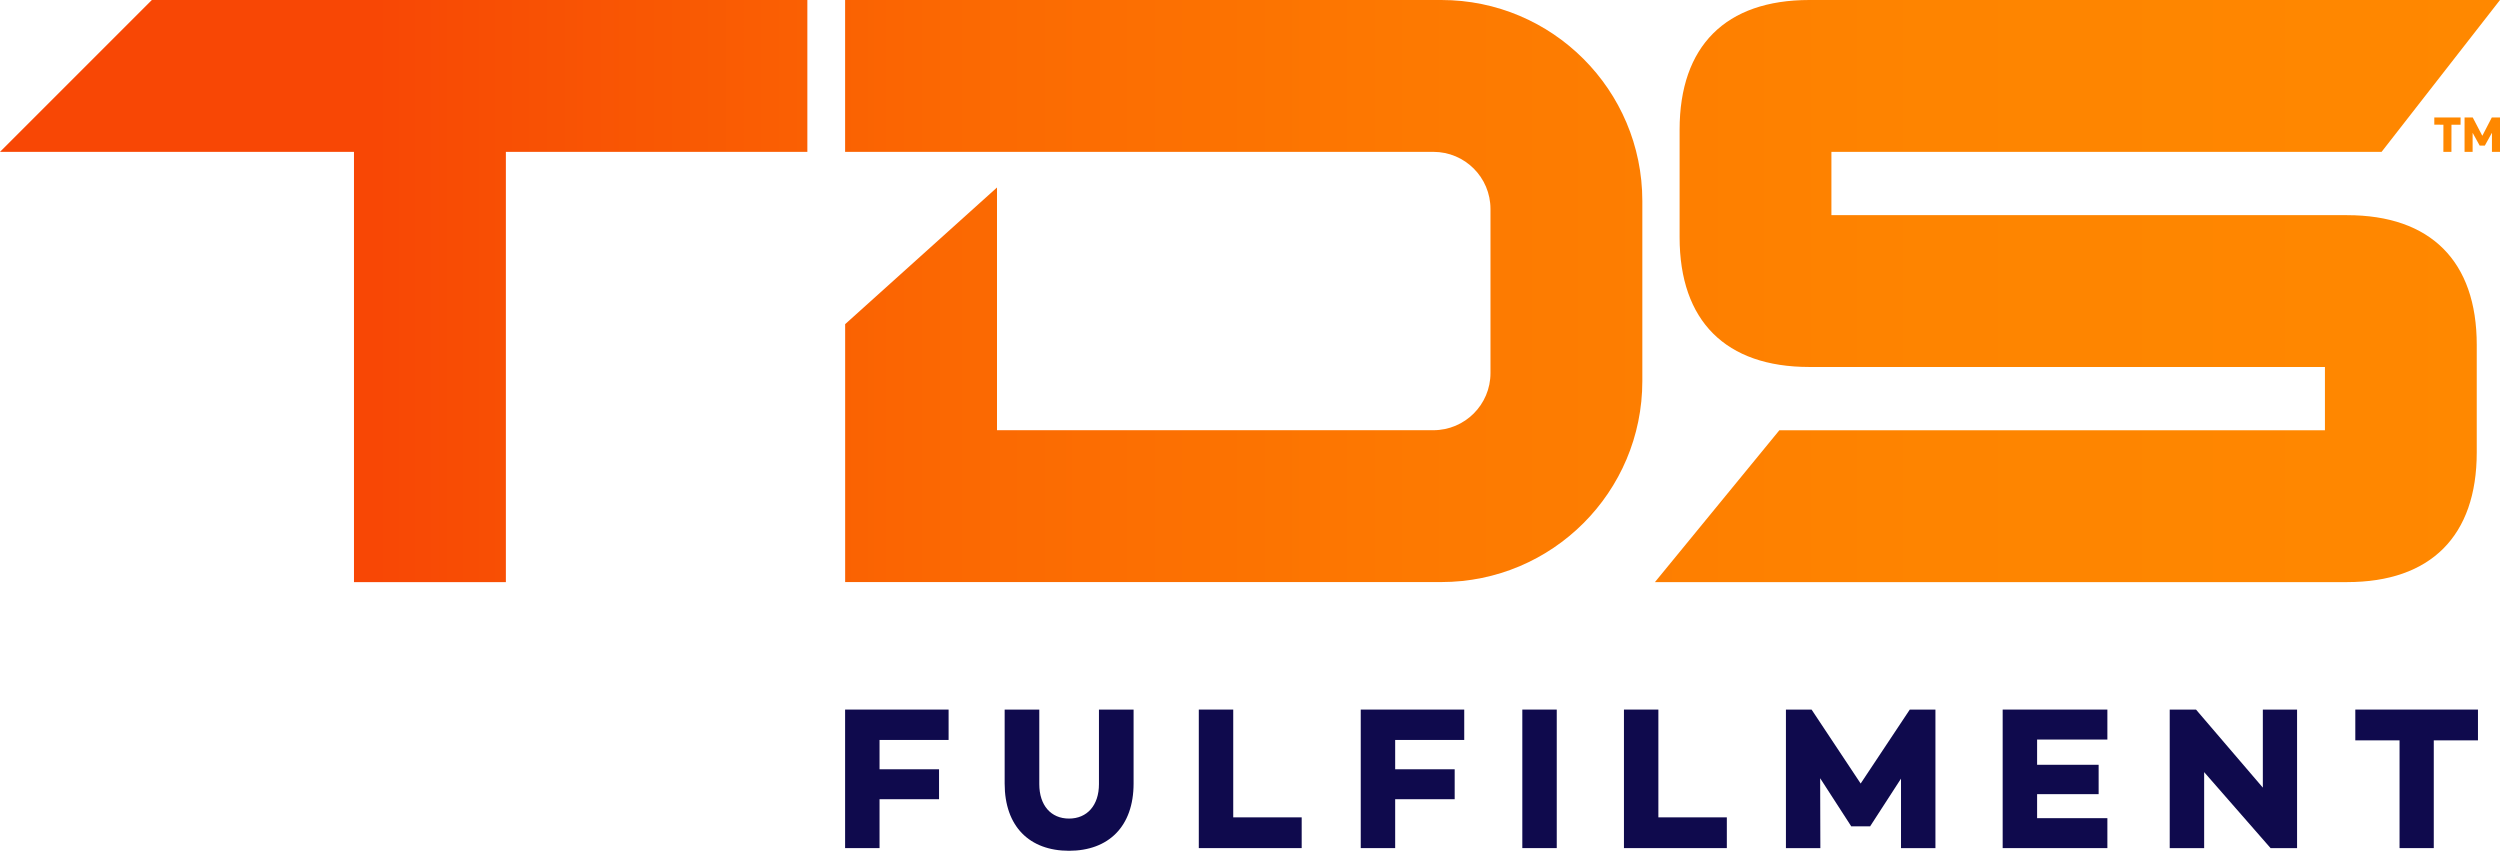 <?xml version="1.0" encoding="UTF-8"?><svg id="Layer_2" xmlns="http://www.w3.org/2000/svg" xmlns:xlink="http://www.w3.org/1999/xlink" viewBox="0 0 617.2 210.04"><defs><style>.cls-1{fill:#0f0a4d;}.cls-2{fill:url(#linear-gradient-5);}.cls-3{fill:url(#linear-gradient-4);}.cls-4{fill:url(#linear-gradient-3);}.cls-5{fill:url(#linear-gradient-2);}.cls-6{fill:url(#linear-gradient);}</style><linearGradient id="linear-gradient" x1="617.05" y1="33.14" x2="92.62" y2="33.14" gradientTransform="translate(6.19 -59.16) rotate(5.63)" gradientUnits="userSpaceOnUse"><stop offset="0" stop-color="#f80"/><stop offset=".27" stop-color="#fe8400"/><stop offset=".51" stop-color="#fd7901"/><stop offset=".73" stop-color="#fb6802"/><stop offset=".94" stop-color="#f84f04"/><stop offset="1" stop-color="#f84705"/></linearGradient><linearGradient id="linear-gradient-2" x1="617.05" y1="33.25" x2="92.62" y2="33.25" gradientTransform="matrix(1,0,0,1,0,0)" xlink:href="#linear-gradient"/><linearGradient id="linear-gradient-3" x1="617.2" y1="71.85" x2="92.77" y2="71.85" gradientTransform="matrix(1,0,0,1,0,0)" xlink:href="#linear-gradient"/><linearGradient id="linear-gradient-4" x1="617.05" y1="71.85" x2="92.62" y2="71.85" gradientTransform="matrix(1,0,0,1,0,0)" xlink:href="#linear-gradient"/><linearGradient id="linear-gradient-5" x1="617.05" y1="71.85" x2="92.62" y2="71.85" gradientTransform="matrix(1,0,0,1,0,0)" xlink:href="#linear-gradient"/></defs><g id="Layer_1-2"><polygon class="cls-1" points="208.64 175.18 208.64 209.38 217.14 209.38 217.14 197.31 231.83 197.31 231.83 189.92 217.14 189.92 217.14 182.68 234.19 182.68 234.19 175.18 208.64 175.18"/><path class="cls-1" d="M271.31,193.59c0,5.23-2.92,8.5-7.39,8.5s-7.34-3.27-7.34-8.5v-18.41h-8.55v18.26c0,10.61,6.14,16.6,15.89,16.6s15.94-5.99,15.94-16.6v-18.26h-8.55v18.41Z"/><polygon class="cls-1" points="295.96 175.18 295.96 209.38 321.36 209.38 321.36 201.79 304.46 201.79 304.46 175.18 295.96 175.18"/><polygon class="cls-1" points="335.94 175.18 335.94 209.38 344.44 209.38 344.44 197.31 359.13 197.31 359.13 189.92 344.44 189.92 344.44 182.68 361.49 182.68 361.49 175.18 335.94 175.18"/><rect class="cls-1" x="375.83" y="175.18" width="8.5" height="34.2"/><polygon class="cls-1" points="400.92 175.18 400.92 209.38 426.32 209.38 426.32 201.79 409.42 201.79 409.42 175.18 400.92 175.18"/><polygon class="cls-1" points="471.49 175.18 459.36 193.44 447.24 175.18 440.91 175.18 440.91 209.38 449.41 209.38 449.36 192.13 457 203.95 457 204 461.73 204 461.73 203.95 469.32 192.23 469.32 209.38 477.82 209.38 477.82 175.18 471.49 175.18"/><polygon class="cls-1" points="494.42 175.18 494.42 209.38 520.27 209.38 520.27 201.99 502.92 201.99 502.92 196.06 518.11 196.06 518.11 188.81 502.92 188.81 502.92 182.58 520.27 182.58 520.27 175.18 494.42 175.18"/><polygon class="cls-1" points="558.65 175.18 558.65 194.45 542.15 175.18 535.66 175.18 535.66 209.38 544.16 209.38 544.16 190.62 560.56 209.38 567.1 209.38 567.1 175.18 558.65 175.18"/><polygon class="cls-1" points="581.48 175.18 581.48 182.78 592.4 182.78 592.4 209.38 600.85 209.38 600.85 182.78 611.76 182.78 611.76 175.18 581.48 175.18"/><polygon class="cls-6" points="605.21 37.5 605.22 30.79 607.46 30.79 607.47 29 600.98 29 600.98 30.78 603.23 30.79 603.22 37.5 605.21 37.5"/><polygon class="cls-5" points="615.18 29 612.85 33.5 612.82 33.5 610.47 29 608.45 29 608.45 37.5 610.44 37.5 610.44 32.82 610.46 32.82 612.18 35.94 613.46 35.94 615.19 32.81 615.21 32.81 615.21 37.5 617.2 37.5 617.2 29 615.18 29"/><path class="cls-4" d="M446.68,0c-20.65,0-32.02,11.37-32.02,32.02v26.56c0,20.65,11.37,32.02,32.02,32.02h127.3v15.62h-134.69l-30.72,37.49h170.87c20.65,0,32.02-11.37,32.02-32.02v-26.55c0-20.65-11.37-32.02-32.02-32.02h-127.3v-15.62h135.82L617.2,0h-170.52Z"/><polygon class="cls-3" points="37.49 0 0 37.49 87.39 37.49 87.39 143.71 124.89 143.71 124.89 37.49 199.32 37.49 199.32 0 37.49 0"/><path class="cls-2" d="M208.64,0v37.49h145.23c7.79,0,14.1,6.31,14.1,14.1v40.52c0,7.79-6.32,14.1-14.1,14.1h-107.73v-59.92l-37.49,33.74v63.67h147.19c27.4,0,49.62-22.22,49.62-49.62v-44.46c0-27.4-22.22-49.62-49.62-49.62h-147.2Z"/></g></svg>
